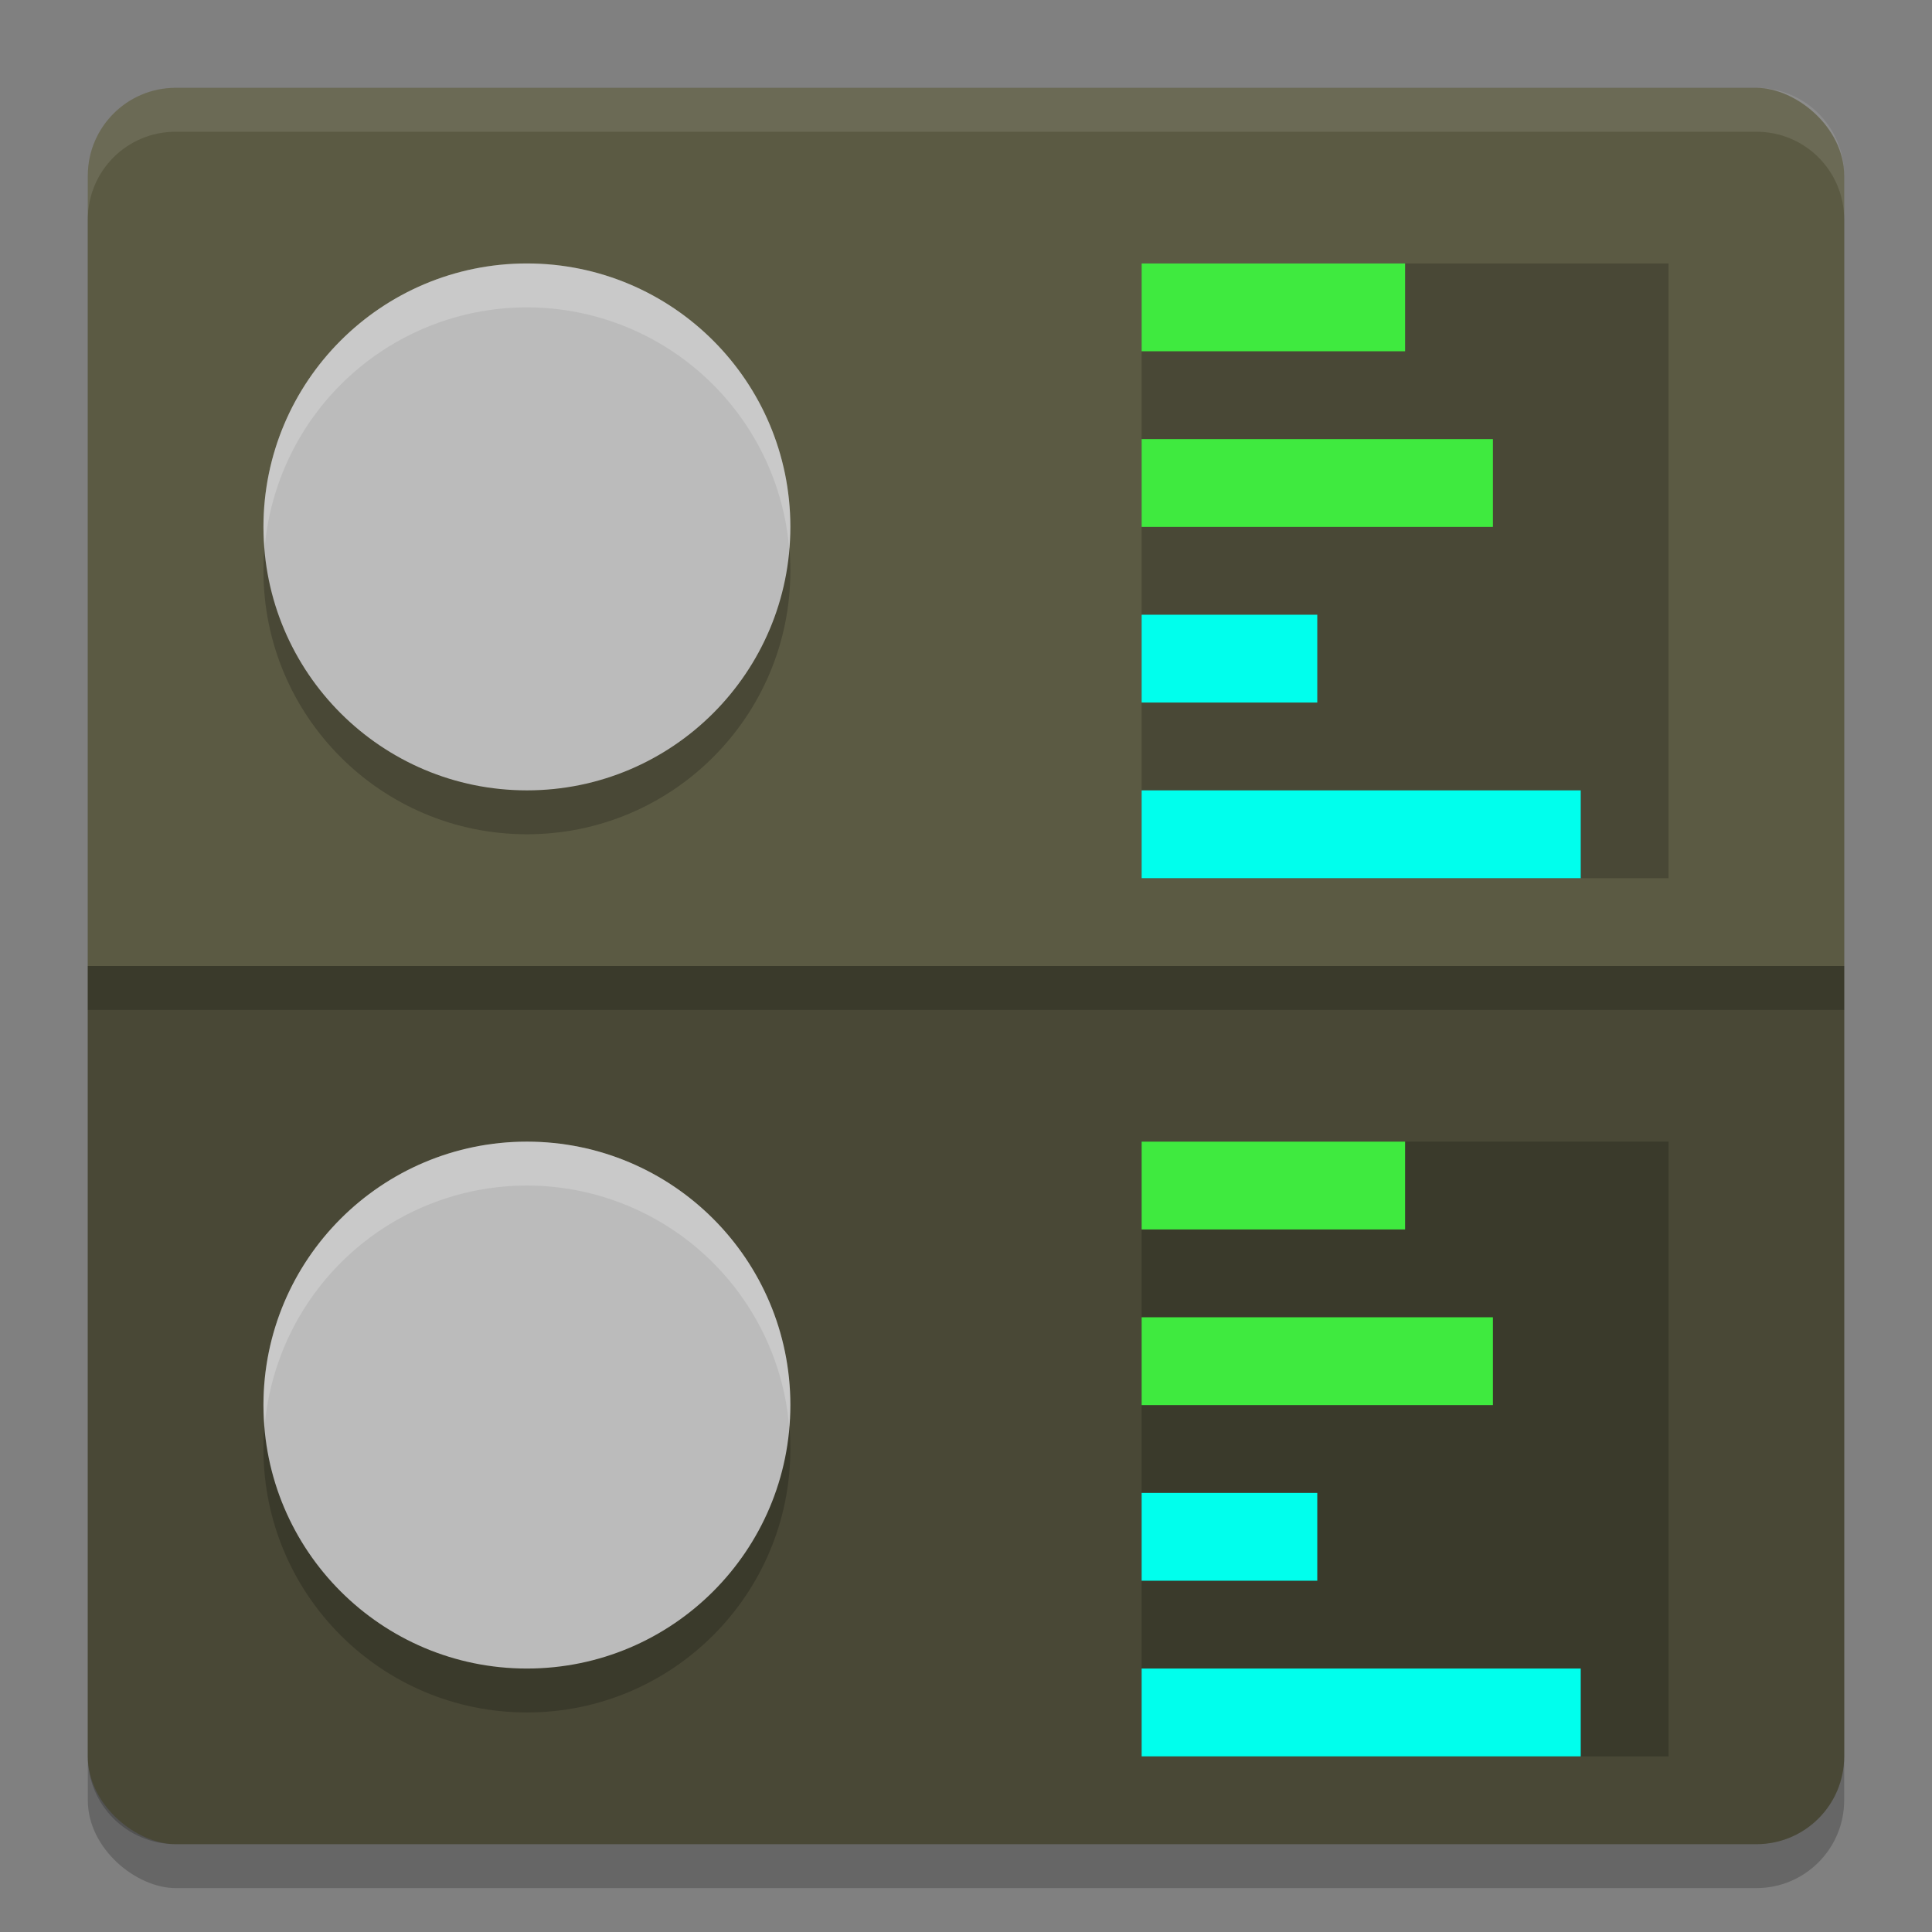 <svg xmlns="http://www.w3.org/2000/svg" width="22" height="22" version="1">
 <rect width="100%" height="100%" fill="#808080" stroke="none"/>
 <rect style="opacity:0.2" width="20" height="20" x="-21.5" y="-21" rx="1" ry="1" transform="matrix(0,-1,-1,0,0,0)"/>
 <rect style="fill:#5b5a43" width="20" height="20" x="-21" y="-21" rx="1" ry="1" transform="matrix(0,-1,-1,0,0,0)"/>
 <rect style="opacity:0.2" width="6" height="7" x="13" y="3"/>
 <path style="opacity:0.1;fill:#ffffff" d="M 2,1 C 1.446,1 1,1.446 1,2 v 0.5 c 0,-0.554 0.446,-1 1,-1 h 18 c 0.554,0 1,0.446 1,1 V 2 C 21,1.446 20.554,1 20,1 Z"/>
 <path style="opacity:0.2" d="M 21,20 V 11 H 1 v 9 c 0,0.554 0.446,1 1,1 h 18 c 0.554,0 1,-0.446 1,-1 z"/>
 <circle style="opacity:0.2" cx="6" cy="6.5" r="3"/>
 <circle style="fill:#bbbbbb" cx="6" cy="6" r="3"/>
 <rect style="fill:#3fea3f" width="3" height="1" x="13" y="3"/>
 <rect style="fill:#3fea3f" width="4" height="1" x="13" y="5"/>
 <rect style="fill:#00ffed" width="2" height="1" x="13" y="7"/>
 <rect style="fill:#00ffed" width="5" height="1" x="13" y="9"/>
 <circle style="opacity:0.2" cx="6" cy="16.5" r="3"/>
 <circle style="fill:#bbbbbb" cx="6" cy="16" r="3"/>
 <rect style="opacity:0.2" width="20" height=".5" x="1" y="11"/>
 <path style="opacity:0.2;fill:#ffffff" d="M 6,3 A 3,3 0 0 0 3,6 3,3 0 0 0 3.013,6.249 3,3 0 0 1 6,3.5 3,3 0 0 1 8.987,6.251 3,3 0 0 0 9,6 3,3 0 0 0 6,3 Z"/>
 <path style="opacity:0.2;fill:#ffffff" d="M 6,13 A 3,3 0 0 0 3,16 3,3 0 0 0 3.013,16.249 3,3 0 0 1 6,13.5 3,3 0 0 1 8.987,16.251 3,3 0 0 0 9,16 3,3 0 0 0 6,13 Z"/>
 <rect style="opacity:0.2" width="6" height="7" x="13" y="13"/>
 <rect style="fill:#3fea3f" width="3" height="1" x="13" y="13"/>
 <rect style="fill:#3fea3f" width="4" height="1" x="13" y="15"/>
 <rect style="fill:#00ffed" width="2" height="1" x="13" y="17"/>
 <rect style="fill:#00ffed" width="5" height="1" x="13" y="19"/>
</svg>
